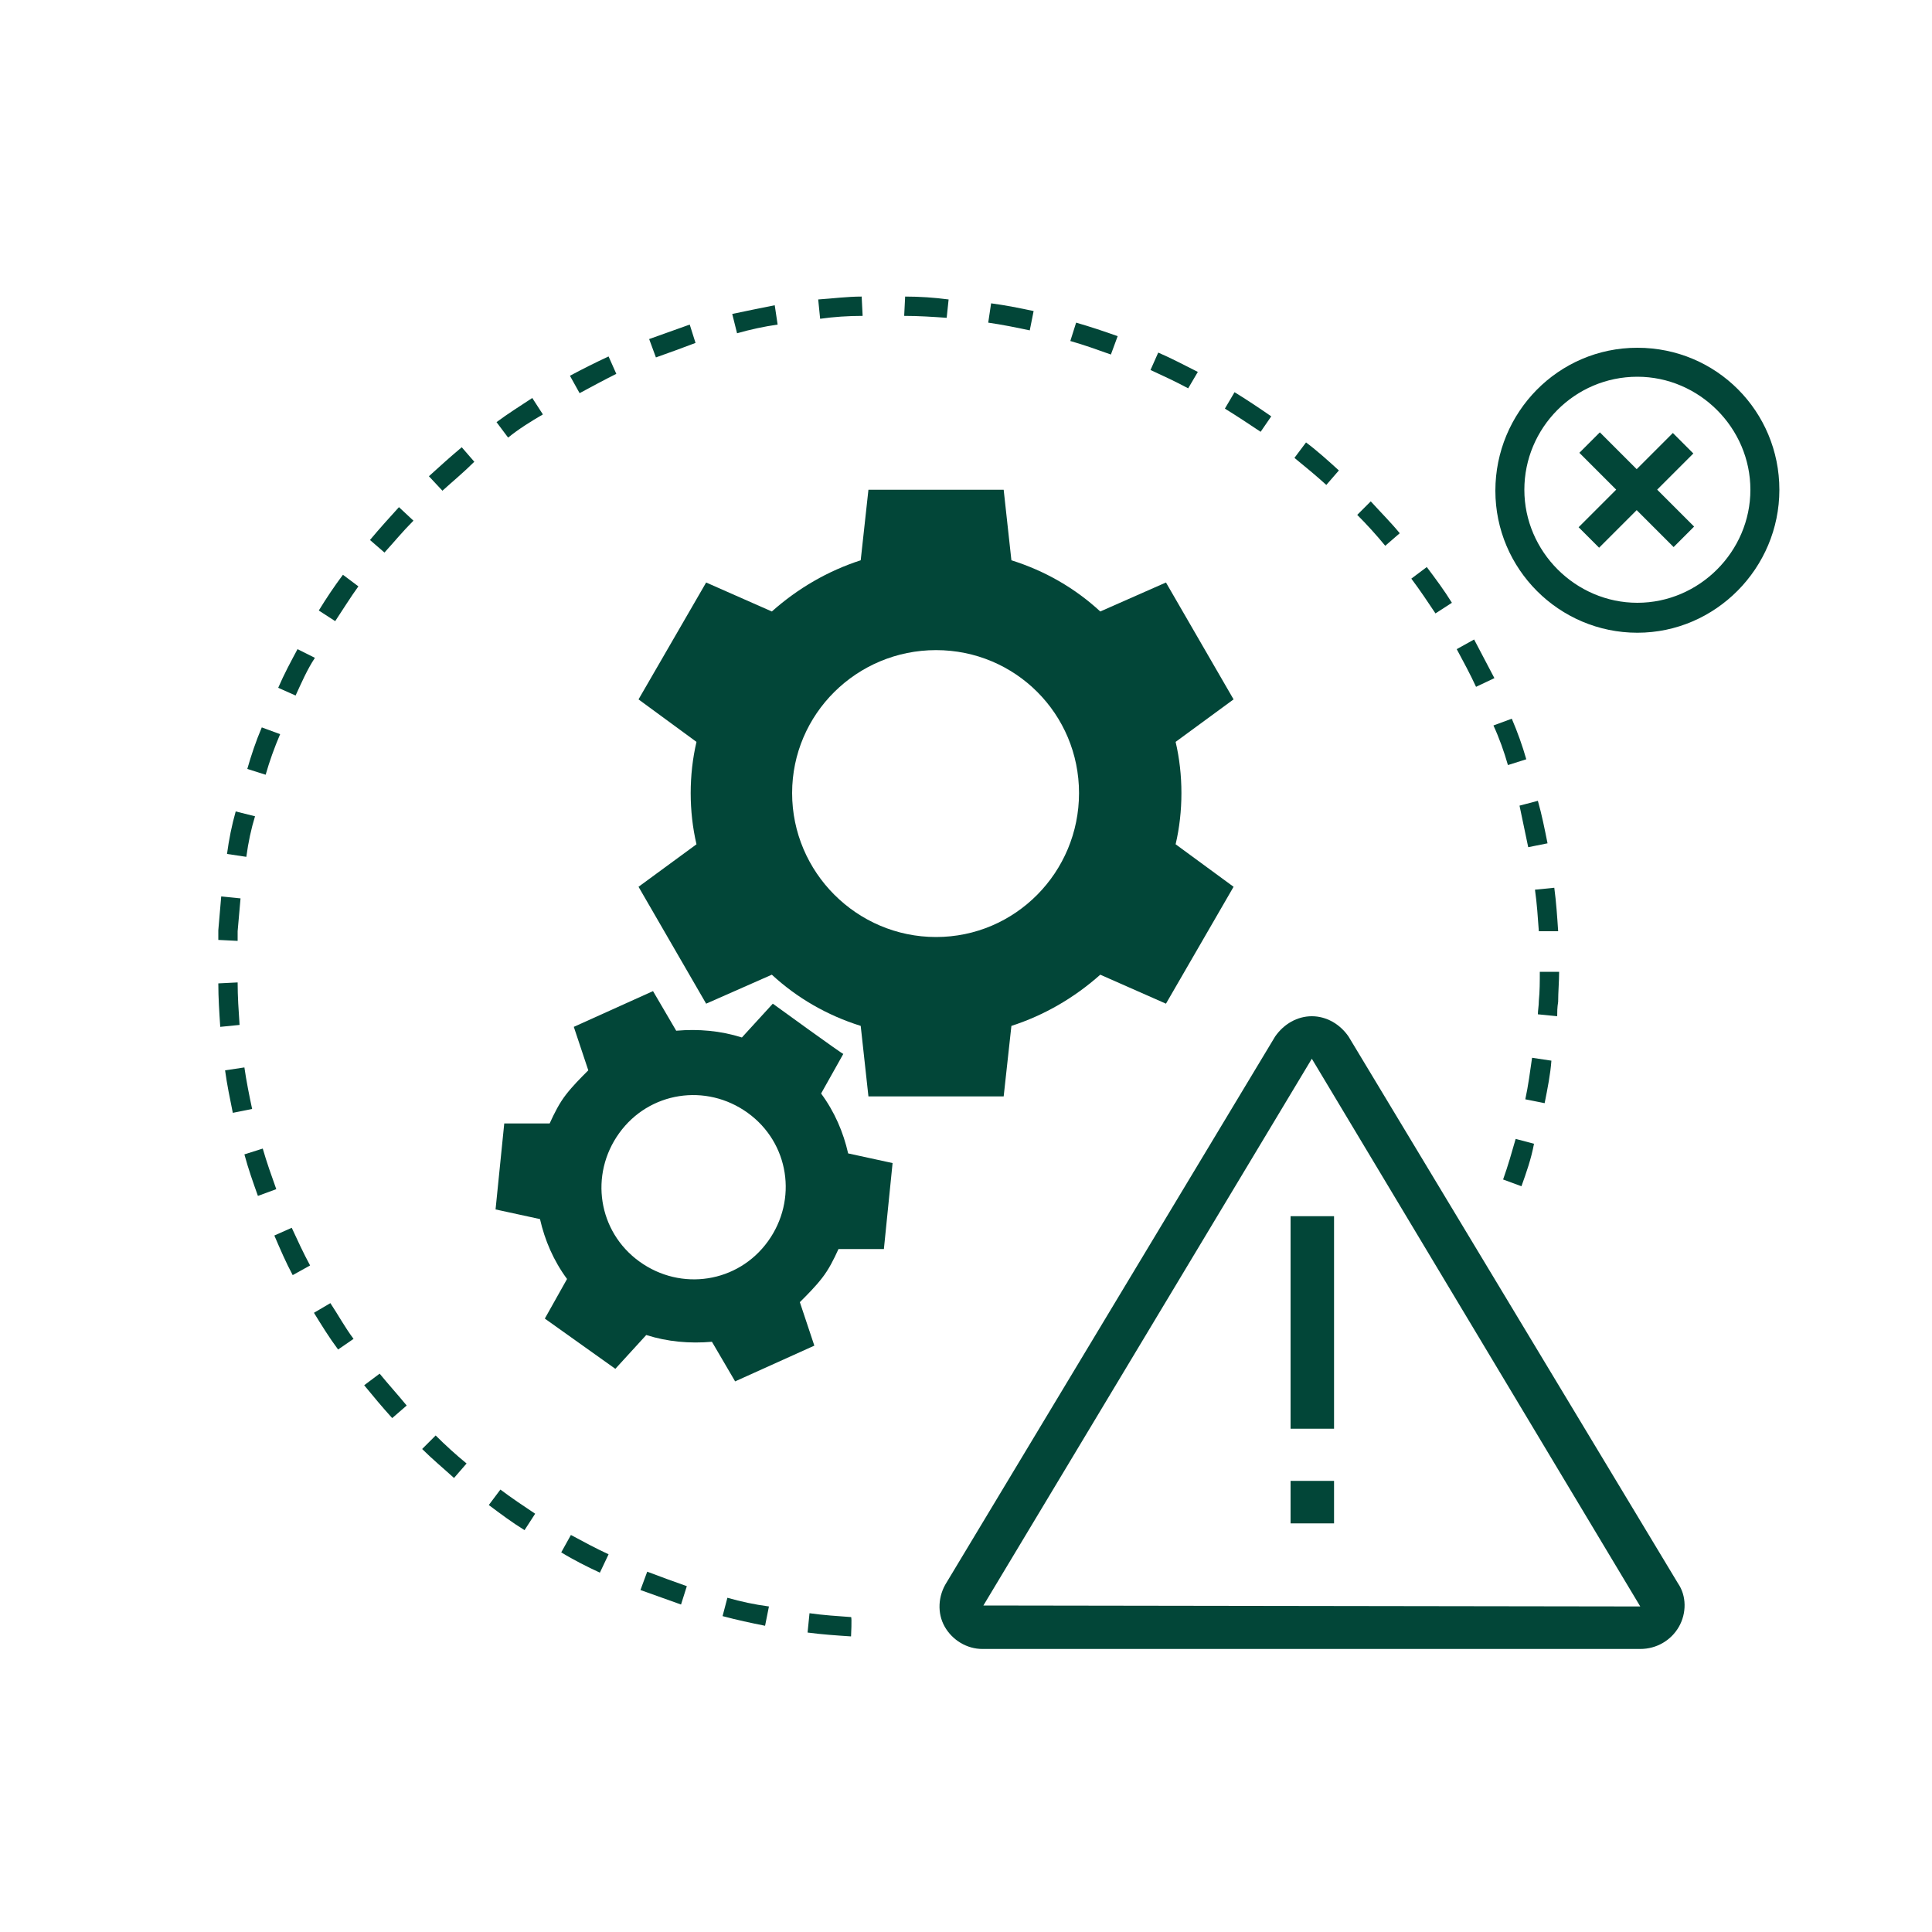 <?xml version="1.0" encoding="utf-8"?><!-- Generator: Adobe Illustrator 26.0.2, SVG Export Plug-In . SVG Version: 6.00 Build 0)  --><svg xmlns="http://www.w3.org/2000/svg" xmlns:xlink="http://www.w3.org/1999/xlink" version="1.1" id="Layer_1638f6da5aa4d4" x="0px" y="0px" viewBox="0 0 200 200" style="enable-background:new 0 0 200 200;" xml:space="preserve" aria-hidden="true" width="200px" height="200px"><defs><linearGradient class="cerosgradient" data-cerosgradient="true" id="CerosGradient_iddb54c1d41" gradientUnits="userSpaceOnUse" x1="50%" y1="100%" x2="50%" y2="0%"><stop offset="0%" stop-color="#d1d1d1"/><stop offset="100%" stop-color="#d1d1d1"/></linearGradient><linearGradient/></defs>
<style type="text/css">
	.st0-638f6da5aa4d4{clip-path:url(#SVGID_00000101071006098672257350000008799011582200903060_);}
	.st1-638f6da5aa4d4{fill:#024638;}
</style>
<g>
	<defs>
		<rect id="SVGID_1_638f6da5aa4d4" width="200" height="200"/>
	</defs>
	<clipPath id="SVGID_00000066508798277798596200000013748753515884328346_638f6da5aa4d4">
		<use xlink:href="#SVGID_1_638f6da5aa4d4" style="overflow:visible;"/>
	</clipPath>
	<g style="clip-path:url(#SVGID_00000066508798277798596200000013748753515884328346_638f6da5aa4d4);">
		<g>
			<path class="st1-638f6da5aa4d4" d="M169.8,170.7h-68.1c-1.6,0-3.1-0.9-3.9-2.3s-0.7-3.2,0.2-4.6l34-56.5c0.9-1.3,2.3-2.1,3.8-2.1l0,0     c1.5,0,2.9,0.8,3.8,2.1l34.1,56.6c0.9,1.3,0.9,3.1,0.1,4.5C173,169.8,171.5,170.7,169.8,170.7L169.8,170.7z M135.8,109.6     l-34,56.6l68,0.1L135.8,109.6L135.8,109.6z"/>
			<rect x="133.6" y="125.9" class="st1-638f6da5aa4d4" width="4.5" height="22"/>
			<rect x="133.6" y="153.3" class="st1-638f6da5aa4d4" width="4.5" height="4.4"/>
			<path class="st1-638f6da5aa4d4" d="M89.9,50.7l-0.8,7.3c-3.4,1.1-6.5,2.9-9.2,5.3l-6.8-3l-7,12.1l6,4.4c-0.4,1.7-0.6,3.5-0.6,5.3     s0.2,3.6,0.6,5.3l-6,4.4l7,12.1l6.8-3c2.6,2.4,5.7,4.2,9.2,5.3l0.8,7.3h14l0.8-7.3c3.4-1.1,6.5-2.9,9.2-5.3l6.8,3l7-12.1l-6-4.4     c0.4-1.7,0.6-3.5,0.6-5.3s-0.2-3.6-0.6-5.3l6-4.4l-7-12.1l-6.8,3c-2.6-2.4-5.7-4.2-9.2-5.3l-0.8-7.3     C103.8,50.7,89.9,50.7,89.9,50.7z M96.9,67.3c8.2,0,14.8,6.6,14.8,14.8S105.1,97,96.9,97S82,90.3,82,82.1S88.7,67.3,96.9,67.3z"/>
			<path class="st1-638f6da5aa4d4" d="M80,103.9l-3.2,3.5c-2.2-0.7-4.5-0.9-6.8-0.7l-2.4-4.1l-8.2,3.7l1.5,4.5c-0.8,0.8-1.6,1.6-2.3,2.5     s-1.2,1.9-1.7,3l-4.7,0l-0.9,8.9l4.6,1c0.5,2.2,1.4,4.3,2.8,6.2l-2.3,4.1l7.3,5.2l3.2-3.5c2.2,0.7,4.5,0.9,6.8,0.7l2.4,4.1     l8.2-3.7l-1.5-4.5c0.8-0.8,1.6-1.6,2.3-2.5s1.2-1.9,1.7-3l4.7,0l0.9-8.9l-4.6-1c-0.5-2.2-1.4-4.3-2.8-6.2l2.3-4.1     C87.3,109.2,80,103.9,80,103.9z M77.4,115.2c4.3,3.1,5.2,9,2.1,13.3c-3.1,4.3-9,5.2-13.3,2.1s-5.2-9-2.1-13.3     S73.1,112.1,77.4,115.2z"/>
			<path class="st1-638f6da5aa4d4" d="M88.1,169.4c-1.5-0.1-3-0.2-4.5-0.4l0.2-2c1.4,0.2,2.9,0.3,4.3,0.4C88.2,167.4,88.1,169.4,88.1,169.4z      M79.2,168.3c-1.5-0.3-2.9-0.6-4.4-1l0.5-1.9c1.4,0.4,2.8,0.7,4.3,0.9L79.2,168.3L79.2,168.3z M70.5,166.1     c-1.4-0.5-2.8-1-4.2-1.5l0.7-1.9c1.3,0.5,2.7,1,4.1,1.5L70.5,166.1L70.5,166.1z M62.1,162.8c-1.3-0.6-2.7-1.3-4-2.1l1-1.8     c1.3,0.7,2.6,1.4,3.9,2L62.1,162.8L62.1,162.8z M54.3,158.4c-1.3-0.8-2.5-1.7-3.7-2.6l1.2-1.6c1.2,0.9,2.4,1.7,3.6,2.5     L54.3,158.4L54.3,158.4z M47,153c-1.1-1-2.3-2-3.3-3l1.4-1.4c1,1,2.1,2,3.2,2.9L47,153L47,153z M40.6,146.8c-1-1.1-2-2.3-2.9-3.4     l1.6-1.2c0.9,1.1,1.9,2.2,2.8,3.3L40.6,146.8L40.6,146.8z M35,139.7c-0.9-1.2-1.7-2.5-2.5-3.8l1.7-1c0.8,1.2,1.5,2.5,2.4,3.7     L35,139.7z M30.3,132c-0.7-1.3-1.3-2.7-1.9-4.1l1.8-0.8c0.6,1.3,1.2,2.6,1.9,3.9L30.3,132L30.3,132z M26.7,123.8     c-0.5-1.4-1-2.8-1.4-4.3l1.9-0.6c0.4,1.4,0.9,2.8,1.4,4.2L26.7,123.8L26.7,123.8z M157.5,122.8l-1.9-0.7c0.5-1.4,0.9-2.8,1.3-4.2     l1.9,0.5C158.5,120,158,121.4,157.5,122.8z M24.1,115.2c-0.3-1.5-0.6-2.9-0.8-4.4l2-0.3c0.2,1.4,0.5,2.9,0.8,4.3L24.1,115.2     L24.1,115.2z M159.9,114.2l-2-0.4c0.3-1.4,0.5-2.9,0.7-4.3l2,0.3C160.5,111.2,160.2,112.7,159.9,114.2L159.9,114.2z M22.8,106.3     c-0.1-1.5-0.2-3-0.2-4.5l2-0.1c0,1.5,0.1,2.9,0.2,4.4L22.8,106.3L22.8,106.3z M161.2,105.2l-2-0.2c0-0.4,0.1-0.9,0.1-1.4     c0.1-1,0.1-2,0.1-3l2,0c0,1-0.1,2.1-0.1,3.1C161.2,104.3,161.2,104.8,161.2,105.2L161.2,105.2z M22.6,97.3c0-0.3,0-0.7,0-1     c0.1-1.2,0.2-2.3,0.3-3.5l2,0.2c-0.1,1.1-0.2,2.2-0.3,3.4c0,0.3,0,0.7,0,1L22.6,97.3L22.6,97.3z M159.3,96.4     c-0.1-1.4-0.2-2.9-0.4-4.3l2-0.2c0.2,1.5,0.3,3,0.4,4.5L159.3,96.4L159.3,96.4z M25.5,88.7l-2-0.3c0.2-1.5,0.5-3,0.9-4.4l2,0.5     C26,85.8,25.7,87.2,25.5,88.7L25.5,88.7z M158.2,87.7c-0.3-1.4-0.6-2.9-0.9-4.3l1.9-0.5c0.4,1.4,0.7,2.9,1,4.4L158.2,87.7     L158.2,87.7z M27.5,80.2l-1.9-0.6c0.4-1.4,0.9-2.9,1.5-4.3l1.9,0.7C28.4,77.4,27.9,78.8,27.5,80.2L27.5,80.2z M156.1,79.2     c-0.4-1.4-0.9-2.8-1.5-4.1l1.9-0.7c0.6,1.4,1.1,2.8,1.5,4.2L156.1,79.2L156.1,79.2z M30.6,72l-1.8-0.8c0.6-1.4,1.3-2.7,2-4     l1.8,0.9C31.8,69.3,31.2,70.7,30.6,72z M152.8,71.1c-0.6-1.3-1.3-2.6-2-3.9l1.8-1c0.7,1.3,1.4,2.7,2.1,4L152.8,71.1L152.8,71.1z      M34.7,64.3L33,63.2c0.8-1.3,1.6-2.5,2.5-3.7l1.6,1.2C36.3,61.8,35.5,63.1,34.7,64.3z M148.6,63.5c-0.8-1.2-1.6-2.4-2.5-3.6     l1.6-1.2c0.9,1.2,1.8,2.4,2.6,3.7L148.6,63.5L148.6,63.5z M39.8,57.2l-1.5-1.3c1-1.2,2-2.3,3-3.4l1.5,1.4     C41.7,55,40.8,56.1,39.8,57.2z M143.4,56.5c-0.9-1.1-1.9-2.2-2.9-3.2l1.4-1.4c1,1.1,2.1,2.2,3,3.3L143.4,56.5L143.4,56.5z      M45.8,50.8l-1.4-1.5c1.1-1,2.2-2,3.4-3l1.3,1.5C48,48.9,46.9,49.8,45.8,50.8L45.8,50.8z M137.3,50.2c-1.1-1-2.2-1.9-3.3-2.8     l1.2-1.6c1.2,0.9,2.3,1.9,3.4,2.9L137.3,50.2L137.3,50.2z M52.6,45.3l-1.2-1.6c1.2-0.9,2.5-1.7,3.7-2.5l1.1,1.7     C55,43.6,53.7,44.4,52.6,45.3L52.6,45.3z M130.5,44.7c-1.2-0.8-2.4-1.6-3.7-2.4l1-1.7c1.3,0.8,2.5,1.6,3.8,2.5L130.5,44.7     L130.5,44.7z M60,40.7l-1-1.8c1.3-0.7,2.7-1.4,4-2l0.8,1.8C62.6,39.3,61.3,40,60,40.7L60,40.7z M123,40.2     c-1.3-0.7-2.6-1.3-3.9-1.9l0.8-1.8c1.4,0.6,2.7,1.3,4.1,2L123,40.2L123,40.2z M67.9,37l-0.7-1.9c1.4-0.5,2.8-1,4.2-1.5l0.6,1.9     C70.7,36,69.3,36.5,67.9,37L67.9,37z M115,36.7c-1.4-0.5-2.8-1-4.2-1.4l0.6-1.9c1.4,0.4,2.9,0.9,4.3,1.4     C115.7,34.8,115,36.7,115,36.7z M76.3,34.5l-0.5-2c1.4-0.3,2.9-0.6,4.4-0.9l0.3,2C79.1,33.8,77.7,34.1,76.3,34.5L76.3,34.5z      M106.6,34.2c-1.4-0.3-2.9-0.6-4.3-0.8l0.3-2c1.5,0.2,3,0.5,4.4,0.8L106.6,34.2L106.6,34.2z M84.9,33l-0.2-2     c1.5-0.1,3-0.3,4.5-0.3l0.1,2C87.8,32.7,86.3,32.8,84.9,33z M98,32.9c-1.4-0.1-2.9-0.2-4.4-0.2l0.1-2c1.5,0,3,0.1,4.5,0.3     L98,32.9L98,32.9z"/>
			<path class="st1-638f6da5aa4d4" d="M169.5,65.5c-8.1,0-14.7-6.6-14.7-14.7S161.3,36,169.5,36s14.7,6.6,14.7,14.7S177.6,65.5,169.5,65.5z      M169.5,39c-6.5,0-11.7,5.3-11.7,11.7s5.3,11.7,11.7,11.7s11.7-5.3,11.7-11.7S175.9,39,169.5,39z"/>
			<g>
				
					<rect x="168" y="43.8" transform="matrix(0.707 -0.707 0.707 0.707 13.752 134.685)" class="st1-638f6da5aa4d4" width="3" height="13.8"/>
				
					<rect x="162.5" y="49.2" transform="matrix(0.707 -0.707 0.707 0.707 13.745 134.682)" class="st1-638f6da5aa4d4" width="13.8" height="3"/>
			</g>
		</g>
	</g>
</g>
</svg>